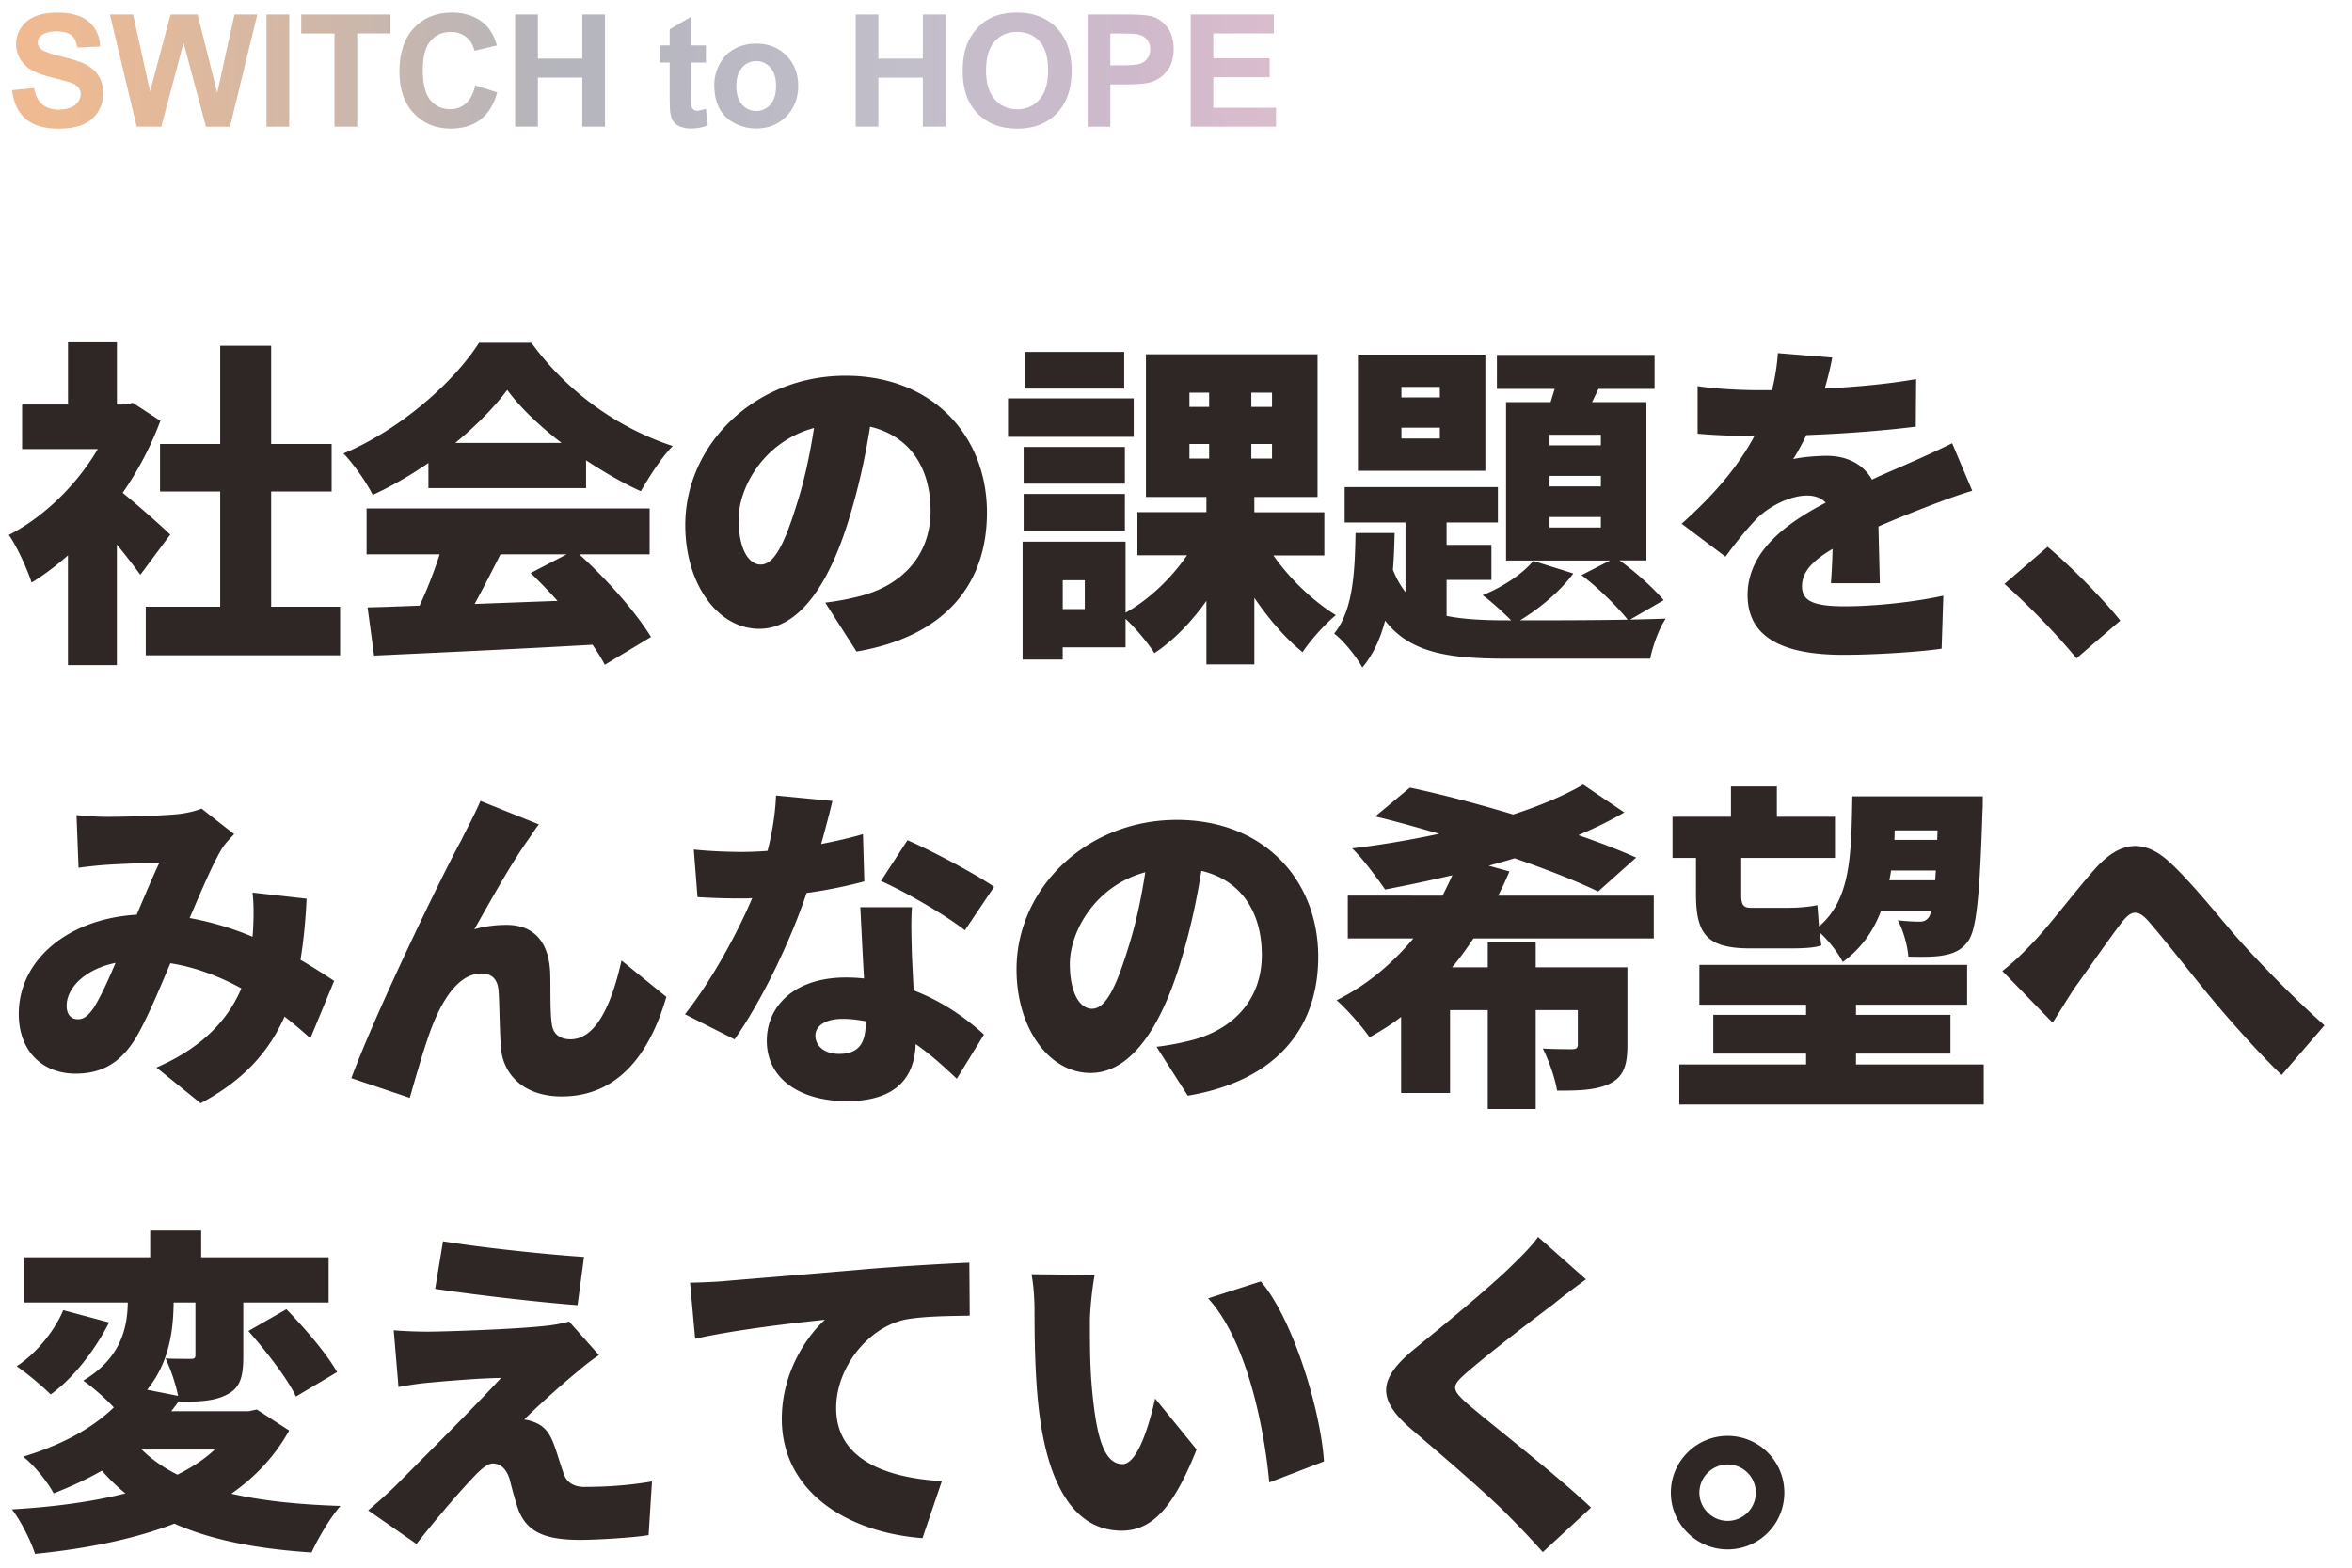 <?xml version="1.0" encoding="UTF-8"?> <svg xmlns="http://www.w3.org/2000/svg" xml:space="preserve" id="レイヤー_1" x="0" y="0" style="enable-background:new 0 0 450 300" version="1.1" viewBox="0 0 450 300"><style>.st12{fill:#2e2725}</style><linearGradient id="SVGID_1_" x1="2.303" x2="244.144" y1="13.517" y2="13.517" gradientUnits="userSpaceOnUse"><stop offset=".029" style="stop-color:#efba91"></stop><stop offset=".433" style="stop-color:#b4b5bd"></stop><stop offset=".71" style="stop-color:#c2beca"></stop><stop offset=".888" style="stop-color:#ceb9cb"></stop><stop offset=".999" style="stop-color:#dabdcd"></stop></linearGradient><path d="m2.3 17.26 4.22-.41c.25 1.42.77 2.46 1.55 3.12s1.82 1 3.14 1c1.4 0 2.45-.3 3.16-.89s1.06-1.28 1.06-2.07c0-.51-.15-.94-.45-1.3s-.82-.67-1.56-.93c-.51-.18-1.67-.49-3.47-.94-2.32-.58-3.96-1.28-4.89-2.12-1.32-1.18-1.98-2.62-1.98-4.32 0-1.09.31-2.12.93-3.07s1.51-1.68 2.68-2.18 2.58-.75 4.23-.75c2.7 0 4.72.59 6.09 1.77s2.08 2.76 2.15 4.73l-4.35.2c-.19-1.1-.58-1.9-1.19-2.38S12.09 6 10.87 6c-1.26 0-2.24.25-2.96.77-.46.33-.69.78-.69 1.33 0 .51.21.94.64 1.3.55.46 1.88.94 3.98 1.44s3.67 1.01 4.68 1.55 1.8 1.26 2.37 2.18.86 2.06.86 3.42c0 1.23-.34 2.38-1.03 3.46s-1.65 1.87-2.9 2.4-2.81.78-4.67.78c-2.71 0-4.8-.63-6.25-1.88s-2.31-3.09-2.6-5.49z" style="fill:url(#SVGID_1_)"></path><linearGradient id="SVGID_00000054224674535420788820000017589239312482240179_" x1="2.303" x2="244.144" y1="13.517" y2="13.517" gradientUnits="userSpaceOnUse"><stop offset=".029" style="stop-color:#efba91"></stop><stop offset=".433" style="stop-color:#b4b5bd"></stop><stop offset=".71" style="stop-color:#c2beca"></stop><stop offset=".888" style="stop-color:#ceb9cb"></stop><stop offset=".999" style="stop-color:#dabdcd"></stop></linearGradient><path d="M26.16 24.25 21.03 2.77h4.44l3.24 14.75 3.93-14.75h5.16l3.76 15 3.3-15h4.37L44 24.25h-4.6L35.12 8.19l-4.26 16.05h-4.7z" style="fill:url(#SVGID_00000054224674535420788820000017589239312482240179_)"></path><linearGradient id="SVGID_00000051371806019320389870000008630822383278237077_" x1="2.303" x2="244.144" y1="13.517" y2="13.517" gradientUnits="userSpaceOnUse"><stop offset=".029" style="stop-color:#efba91"></stop><stop offset=".433" style="stop-color:#b4b5bd"></stop><stop offset=".71" style="stop-color:#c2beca"></stop><stop offset=".888" style="stop-color:#ceb9cb"></stop><stop offset=".999" style="stop-color:#dabdcd"></stop></linearGradient><path d="M50.99 24.25V2.77h4.34v21.47h-4.34z" style="fill:url(#SVGID_00000051371806019320389870000008630822383278237077_)"></path><linearGradient id="SVGID_00000074440686951436746510000011712241923539724991_" x1="2.303" x2="244.144" y1="13.517" y2="13.517" gradientUnits="userSpaceOnUse"><stop offset=".029" style="stop-color:#efba91"></stop><stop offset=".433" style="stop-color:#b4b5bd"></stop><stop offset=".71" style="stop-color:#c2beca"></stop><stop offset=".888" style="stop-color:#ceb9cb"></stop><stop offset=".999" style="stop-color:#dabdcd"></stop></linearGradient><path d="M64 24.25V6.41h-6.37V2.77H74.7V6.4h-6.36v17.84H64z" style="fill:url(#SVGID_00000074440686951436746510000011712241923539724991_)"></path><linearGradient id="SVGID_00000080917444990496196210000008892728512701166482_" x1="2.303" x2="244.144" y1="13.517" y2="13.517" gradientUnits="userSpaceOnUse"><stop offset=".029" style="stop-color:#efba91"></stop><stop offset=".433" style="stop-color:#b4b5bd"></stop><stop offset=".71" style="stop-color:#c2beca"></stop><stop offset=".888" style="stop-color:#ceb9cb"></stop><stop offset=".999" style="stop-color:#dabdcd"></stop></linearGradient><path d="m90.93 16.35 4.2 1.33c-.64 2.34-1.72 4.08-3.22 5.22s-3.4 1.71-5.71 1.71c-2.85 0-5.2-.97-7.03-2.92s-2.75-4.61-2.75-7.99c0-3.57.92-6.35 2.77-8.33s4.27-2.97 7.28-2.97c2.63 0 4.76.78 6.4 2.33.98.92 1.71 2.24 2.2 3.96l-4.29 1.03c-.25-1.12-.78-2-1.59-2.64s-1.78-.97-2.94-.97c-1.59 0-2.88.57-3.87 1.71s-1.49 2.99-1.49 5.55c0 2.71.49 4.65 1.46 5.8s2.25 1.73 3.81 1.73c1.15 0 2.14-.37 2.97-1.1s1.44-1.88 1.8-3.45z" style="fill:url(#SVGID_00000080917444990496196210000008892728512701166482_)"></path><linearGradient id="SVGID_00000012440122422461878760000000385887376862693301_" x1="2.303" x2="244.144" y1="13.517" y2="13.517" gradientUnits="userSpaceOnUse"><stop offset=".029" style="stop-color:#efba91"></stop><stop offset=".433" style="stop-color:#b4b5bd"></stop><stop offset=".71" style="stop-color:#c2beca"></stop><stop offset=".888" style="stop-color:#ceb9cb"></stop><stop offset=".999" style="stop-color:#dabdcd"></stop></linearGradient><path d="M98.57 24.25V2.77h4.34v8.45h8.5V2.77h4.34v21.47h-4.34v-9.39h-8.5v9.39h-4.34z" style="fill:url(#SVGID_00000012440122422461878760000000385887376862693301_)"></path><linearGradient id="SVGID_00000039105525722914873950000015350617001047590794_" x1="2.303" x2="244.144" y1="13.517" y2="13.517" gradientUnits="userSpaceOnUse"><stop offset=".029" style="stop-color:#efba91"></stop><stop offset=".433" style="stop-color:#b4b5bd"></stop><stop offset=".71" style="stop-color:#c2beca"></stop><stop offset=".888" style="stop-color:#ceb9cb"></stop><stop offset=".999" style="stop-color:#dabdcd"></stop></linearGradient><path d="M135.06 8.69v3.28h-2.81v6.27c0 1.27.03 2.01.08 2.22s.18.38.37.52.42.21.7.21c.38 0 .93-.13 1.66-.4l.35 3.19c-.96.41-2.04.62-3.25.62-.74 0-1.41-.12-2.01-.37s-1.03-.57-1.31-.97-.47-.93-.58-1.6c-.09-.48-.13-1.45-.13-2.9v-6.78h-1.89V8.69h1.89V5.6l4.13-2.4v5.49h2.8z" style="fill:url(#SVGID_00000039105525722914873950000015350617001047590794_)"></path><linearGradient id="SVGID_00000029730031965688088430000011768757956849006232_" x1="2.303" x2="244.144" y1="13.517" y2="13.517" gradientUnits="userSpaceOnUse"><stop offset=".029" style="stop-color:#efba91"></stop><stop offset=".433" style="stop-color:#b4b5bd"></stop><stop offset=".71" style="stop-color:#c2beca"></stop><stop offset=".888" style="stop-color:#ceb9cb"></stop><stop offset=".999" style="stop-color:#dabdcd"></stop></linearGradient><path d="M136.66 16.25c0-1.37.34-2.69 1.01-3.97s1.63-2.26 2.86-2.93c1.23-.67 2.61-1.01 4.14-1.01 2.35 0 4.28.76 5.79 2.29s2.26 3.46 2.26 5.79c0 2.35-.76 4.3-2.28 5.85-1.52 1.55-3.43 2.32-5.74 2.32-1.43 0-2.79-.32-4.08-.97-1.29-.64-2.28-1.59-2.95-2.83s-1.01-2.75-1.01-4.54zm4.22.22c0 1.54.37 2.72 1.1 3.54s1.64 1.23 2.71 1.23 1.97-.41 2.7-1.23c.73-.82 1.09-2.01 1.09-3.57 0-1.52-.36-2.7-1.09-3.52-.73-.82-1.63-1.23-2.7-1.23s-1.98.41-2.71 1.23-1.1 2.01-1.1 3.55z" style="fill:url(#SVGID_00000029730031965688088430000011768757956849006232_)"></path><linearGradient id="SVGID_00000040552915829226694990000011882378942867883425_" x1="2.303" x2="244.144" y1="13.517" y2="13.517" gradientUnits="userSpaceOnUse"><stop offset=".029" style="stop-color:#efba91"></stop><stop offset=".433" style="stop-color:#b4b5bd"></stop><stop offset=".71" style="stop-color:#c2beca"></stop><stop offset=".888" style="stop-color:#ceb9cb"></stop><stop offset=".999" style="stop-color:#dabdcd"></stop></linearGradient><path d="M163.72 24.25V2.77h4.34v8.45h8.5V2.77h4.34v21.47h-4.34v-9.39h-8.5v9.39h-4.34z" style="fill:url(#SVGID_00000040552915829226694990000011882378942867883425_)"></path><linearGradient id="SVGID_00000180357985500739059370000007258077291699966632_" x1="2.303" x2="244.144" y1="13.517" y2="13.517" gradientUnits="userSpaceOnUse"><stop offset=".029" style="stop-color:#efba91"></stop><stop offset=".433" style="stop-color:#b4b5bd"></stop><stop offset=".71" style="stop-color:#c2beca"></stop><stop offset=".888" style="stop-color:#ceb9cb"></stop><stop offset=".999" style="stop-color:#dabdcd"></stop></linearGradient><path d="M184.19 13.64c0-2.19.33-4.02.98-5.51a9.95 9.95 0 0 1 2-2.94c.84-.87 1.77-1.51 2.78-1.93 1.34-.57 2.88-.85 4.63-.85 3.16 0 5.7.98 7.6 2.94 1.9 1.96 2.85 4.69 2.85 8.19 0 3.47-.94 6.18-2.83 8.14-1.88 1.96-4.4 2.94-7.56 2.94-3.19 0-5.73-.97-7.62-2.92s-2.83-4.64-2.83-8.06zm4.47-.14c0 2.43.56 4.27 1.68 5.53s2.55 1.88 4.28 1.88 3.15-.62 4.25-1.87 1.66-3.11 1.66-5.6c0-2.46-.54-4.3-1.62-5.51s-2.51-1.82-4.3-1.82-3.23.61-4.32 1.84-1.63 3.07-1.63 5.55z" style="fill:url(#SVGID_00000180357985500739059370000007258077291699966632_)"></path><linearGradient id="SVGID_00000074417563533192293640000015275281727830188971_" x1="2.303" x2="244.144" y1="13.517" y2="13.517" gradientUnits="userSpaceOnUse"><stop offset=".029" style="stop-color:#efba91"></stop><stop offset=".433" style="stop-color:#b4b5bd"></stop><stop offset=".71" style="stop-color:#c2beca"></stop><stop offset=".888" style="stop-color:#ceb9cb"></stop><stop offset=".999" style="stop-color:#dabdcd"></stop></linearGradient><path d="M208.1 24.25V2.77h6.96c2.64 0 4.36.11 5.16.32 1.23.32 2.26 1.02 3.09 2.1s1.25 2.47 1.25 4.18c0 1.32-.24 2.43-.72 3.33s-1.09 1.6-1.82 2.12c-.74.51-1.49.85-2.25 1.02-1.04.21-2.53.31-4.5.31h-2.83v8.1h-4.34zm4.34-17.84v6.09h2.37c1.71 0 2.85-.11 3.43-.34s1.03-.58 1.35-1.05.49-1.04.49-1.67c0-.78-.23-1.43-.69-1.93s-1.04-.83-1.74-.95c-.52-.1-1.56-.15-3.12-.15h-2.09z" style="fill:url(#SVGID_00000074417563533192293640000015275281727830188971_)"></path><linearGradient id="SVGID_00000004544278347658974560000005419191762786848425_" x1="2.303" x2="244.144" y1="13.517" y2="13.517" gradientUnits="userSpaceOnUse"><stop offset=".029" style="stop-color:#efba91"></stop><stop offset=".433" style="stop-color:#b4b5bd"></stop><stop offset=".71" style="stop-color:#c2beca"></stop><stop offset=".888" style="stop-color:#ceb9cb"></stop><stop offset=".999" style="stop-color:#dabdcd"></stop></linearGradient><path d="M227.81 24.25V2.77h15.92V6.4h-11.59v4.76h10.78v3.62h-10.78v5.84h12v3.62h-16.33z" style="fill:url(#SVGID_00000004544278347658974560000005419191762786848425_)"></path><path d="M26.85 109.99c-1.17-1.62-2.8-3.71-4.49-5.79v23.08H13v-21c-2.28 2.02-4.62 3.77-6.96 5.2-.78-2.54-2.99-7.28-4.36-9.1 6.7-3.44 13-9.56 17.03-16.45H4.23v-8.52h8.78v-11.9h9.36v11.9h1.43l1.62-.32 5.27 3.44a62.8 62.8 0 0 1-7.22 13.78c3.12 2.54 7.8 6.7 9.1 8l-5.72 7.68zm38.22 6.11v9.3H27.89v-9.3h14.24V94.06H30.62v-9.1h11.51V66.17h9.75v18.79h11.57v9.1H51.88v22.04h13.19zM81.97 88.6c-3.32 2.27-6.96 4.42-10.66 6.11-1.1-2.27-3.64-5.92-5.59-7.93 11.12-4.68 21.26-13.85 25.94-21.19h10.01c6.96 9.56 16.71 16.38 27.04 19.76-2.34 2.41-4.42 5.79-6.11 8.65-3.45-1.56-7.02-3.64-10.47-5.92v5.33H81.97V88.6zm28.86 17.49c5.4 4.88 10.86 11.12 13.72 15.8l-8.84 5.33c-.58-1.17-1.43-2.47-2.34-3.84-14.95.85-30.68 1.56-41.8 2.08l-1.24-9.23c2.99-.06 6.31-.2 9.95-.33 1.43-3.06 2.8-6.56 3.84-9.82H70.14V97.3h54.15v8.78h-13.46zm-3.38-21.33c-4.23-3.25-7.93-6.76-10.4-10.14-2.47 3.31-5.92 6.83-9.95 10.14h20.35zm-11.7 21.33c-1.62 3.19-3.31 6.5-4.94 9.49 5.13-.2 10.53-.39 15.86-.59a101.26 101.26 0 0 0-5.14-5.33l6.89-3.58H95.75zM163.87 124.68l-5.98-9.36c2.73-.33 4.49-.71 6.37-1.17 8.25-2.02 13.78-7.8 13.78-16.38 0-8.39-4.09-14.37-11.57-16.12-.84 5.27-2.01 10.92-3.83 16.97-3.83 13-9.69 21.71-17.36 21.71-8.06 0-14.17-8.71-14.17-19.83 0-15.47 13.33-28.6 30.68-28.6 16.58 0 27.04 11.44 27.04 26.2 0 13.71-8.06 23.72-24.96 26.58zm-18.33-16.64c2.6 0 4.55-3.97 6.89-11.51 1.43-4.42 2.54-9.56 3.31-14.63-9.62 2.6-14.43 11.38-14.43 17.55.01 5.66 1.96 8.59 4.23 8.59zM216.91 83.59h-24.05v-7.35h24.05v7.35zm26.72 22.69c3.12 4.48 7.61 8.77 11.96 11.44-2.02 1.62-4.94 4.88-6.37 7.08-3.25-2.6-6.44-6.31-9.23-10.4v12.74h-9.17v-12.16c-2.86 4.03-6.24 7.54-9.95 10.01-1.23-1.95-3.57-4.75-5.52-6.57v5.46h-12.03v2.34h-7.67v-22.56h19.7v13.59c4.55-2.54 8.78-6.63 11.76-10.99h-9.49V98h13.2v-2.9h-11.57V67.8h32.83v27.3h-12.09v2.93h13.39v8.26h-9.75zm-28.41-13.72h-19.37v-7.02h19.37v7.02zm-19.37 1.96h19.37v7.02h-19.37v-7.02zm19.24-20.16h-19.04v-7.02h19.04v7.02zm-7.54 36.67h-4.22v5.52h4.22v-5.52zm20.02-33.16h3.77v-2.73h-3.77v2.73zm0 9.88h3.77v-2.79h-3.77v2.79zm15.8-12.61h-3.96v2.73h3.96v-2.73zm0 9.82h-3.96v2.79h3.96v-2.79z" class="st12"></path><path d="M311.88 118.57c2.79-.06 5.26-.13 6.83-.19-1.24 1.75-2.54 5.33-2.99 7.67h-27.37c-11.25 0-18.53-1.1-23.34-7.28-.91 3.44-2.28 6.5-4.36 8.97-1.1-2.02-3.51-5.07-5.39-6.5 3.58-4.42 3.96-11.51 4.09-19.24h7.48c-.07 2.41-.13 4.75-.33 7.02.65 1.69 1.5 3.12 2.41 4.29V99.98h-11.64v-6.76h29.32v6.76h-9.82v4.29h8.58v6.7h-8.58v6.89c3.18.65 7.02.85 11.57.85h.78c-1.56-1.56-3.97-3.77-5.46-4.81 3.84-1.56 7.61-4.03 9.69-6.56l7.67 2.4c-2.47 3.38-6.44 6.7-10.21 8.97 5.01 0 13.78 0 20.61-.13-2.02-2.54-5.79-6.24-8.84-8.52l5.46-2.79h-19.89V76.96h8.52l.78-2.54H286.4v-6.5h30.16v6.5h-10.73l-1.23 2.54H315v30.29h-5.14c3.19 2.27 6.57 5.4 8.45 7.6l-6.43 3.72zm-27.69-28.48h-24.38V67.86h24.38v22.23zm-8.71-16.05h-7.35v2.02h7.35v-2.02zm0 7.8h-7.35v2.08h7.35v-2.08zm30.81 1.36h-9.82v2.02h9.82V83.2zm0 7.87h-9.82v2.02h9.82v-2.02zm0 7.87h-9.82v2.01h9.82v-2.01zM349.12 74.36c5.85-.32 12.03-.84 17.49-1.82l-.07 9.1c-6.04.78-14.04 1.37-20.93 1.62-.84 1.69-1.69 3.32-2.54 4.62 1.3-.39 4.62-.65 6.44-.65 3.83 0 6.96 1.56 8.65 4.55 2.6-1.24 4.75-2.08 7.02-3.12 2.86-1.24 5.53-2.47 8.32-3.84l3.84 9.1c-2.28.65-6.37 2.15-8.84 3.12s-5.66 2.21-9.1 3.71c.07 3.58.2 7.93.26 10.86h-9.36c.13-1.69.26-4.1.32-6.57-4.09 2.41-5.85 4.55-5.85 7.15 0 2.73 2.01 3.83 8.12 3.83 5.79 0 13.2-.78 18.92-2.02l-.33 10.14c-3.96.58-12.35 1.17-18.79 1.17-10.66 0-18.33-2.79-18.33-11.44 0-8.52 7.74-13.91 14.95-17.68-.97-1.04-2.34-1.36-3.58-1.36-3.31 0-7.34 2.15-9.55 4.35-1.95 2.02-3.84 4.35-6.05 7.35l-8.38-6.31c6.11-5.46 10.72-10.79 13.91-16.77-2.67 0-7.41-.13-10.86-.46v-9.1c3.25.52 8.19.78 11.7.78h2.54c.58-2.41.98-4.88 1.11-7.09l10.4.85c-.26 1.45-.71 3.46-1.43 5.93zM383.51 111.74l8.25-7.09c4.55 3.77 11.05 10.47 13.91 14.11l-8.38 7.22c-3.84-4.68-9.3-10.27-13.78-14.24zM20.35 156.31c3.9 0 9.88-.2 13.07-.46 1.82-.13 3.84-.58 5.14-1.11l6.24 4.88c-1.04 1.1-1.95 2.08-2.47 2.99-1.62 2.73-3.83 7.87-6.04 13.07 4.29.78 8.32 2.02 12.03 3.58 0-.26.06-.52.06-.71.19-2.86.19-5.66-.06-7.74l10.34 1.17c-.2 4.23-.58 8.13-1.17 11.7 2.54 1.49 4.68 2.86 6.44 4.03l-4.55 10.99a82.637 82.637 0 0 0-4.94-4.16c-2.99 6.76-7.87 12.22-16.06 16.58l-8.45-6.83c9.49-4.1 13.98-9.82 16.25-15.15-4.16-2.28-8.71-4.03-13.59-4.81-2.27 5.4-4.68 11.18-6.89 14.76-2.79 4.29-6.18 6.37-11.25 6.37-6.18 0-10.86-4.16-10.86-11.44 0-10.27 9.36-18.2 22.56-18.98 1.56-3.64 3.12-7.41 4.35-9.95-2.6.06-6.96.2-9.88.39-1.3.07-3.84.33-5.59.58l-.39-10.08c1.81.2 4.28.33 5.71.33zm-5.46 38.74c1.17 0 1.95-.65 3.06-2.21 1.3-2.08 2.73-5.2 4.16-8.58-5.98 1.23-9.36 4.88-9.36 8.19 0 1.76.91 2.6 2.14 2.6zM101.02 160.73c-3.38 4.75-7.15 11.64-10.27 17.1 2.02-.58 4.1-.84 6.18-.84 5.2 0 8 3.25 8.32 8.84.13 2.34-.06 7.67.33 10.14.26 2.14 1.82 2.92 3.58 2.92 4.75 0 7.8-6.37 9.75-15.08l8.58 6.96c-3.38 11.57-9.69 19.05-20.02 19.05-7.35 0-11.31-4.29-11.64-9.49-.26-3.32-.26-8.78-.46-10.92-.19-1.95-1.23-3.12-3.25-3.12-3.96 0-6.96 4.09-9.17 9.43-1.56 3.77-3.51 10.79-4.55 14.37l-11.18-3.77c4.81-12.94 17.62-39.39 21.06-45.57.84-1.82 2.27-4.29 3.64-7.48l11.18 4.49c-.72.89-1.37 1.99-2.08 2.97zM157.11 161.51c3.06-.58 5.79-1.24 8-1.88l.26 9.04c-2.67.71-6.63 1.62-11.05 2.21-3.06 9.17-8.52 20.54-13.78 28.02l-9.49-4.81c5.07-6.37 10.01-15.47 12.87-22.23-.71.07-1.37.07-2.08.07-2.73 0-5.4-.07-8.39-.26l-.71-9.1c2.99.33 6.89.46 9.04.46 1.69 0 3.38-.07 5.07-.2.91-3.51 1.5-7.28 1.62-10.6l10.79 1.04c-.46 2-1.24 4.99-2.15 8.24zm17.36 21.19c.07 1.56.2 4.09.33 6.83 5.66 2.15 10.21 5.46 13.46 8.45l-5.2 8.45c-2.02-1.88-4.68-4.42-7.87-6.63-.2 6.24-3.58 10.92-13.2 10.92-8.58 0-15.28-4.03-15.28-11.57 0-6.5 5.14-12.09 15.15-12.09 1.17 0 2.34.06 3.45.19-.26-4.62-.52-10.01-.71-13.65h9.88c-.21 2.79-.08 5.92-.01 9.1zm-13.91 18.98c3.9 0 5.07-2.27 5.07-5.92v-.33c-1.43-.26-2.86-.46-4.42-.46-3.19 0-5.2 1.3-5.2 3.19 0 2.09 1.82 3.52 4.55 3.52zm7.99-33.09 5.07-7.8c4.68 2.01 13.07 6.5 16.58 8.91l-5.59 8.32c-3.9-3.06-11.51-7.41-16.06-9.43zM227.25 209.68l-5.98-9.36c2.73-.33 4.49-.72 6.37-1.17 8.25-2.01 13.78-7.8 13.78-16.38 0-8.39-4.09-14.37-11.57-16.12-.84 5.27-2.01 10.92-3.83 16.97-3.83 13-9.69 21.71-17.36 21.71-8.06 0-14.17-8.71-14.17-19.83 0-15.47 13.33-28.6 30.68-28.6 16.58 0 27.04 11.44 27.04 26.2 0 13.71-8.06 23.72-24.96 26.58zm-18.33-16.64c2.6 0 4.55-3.96 6.89-11.5 1.43-4.42 2.54-9.56 3.31-14.62-9.62 2.6-14.43 11.38-14.43 17.55 0 5.64 1.95 8.57 4.23 8.57zM281.91 179.58c-1.23 1.88-2.6 3.77-4.09 5.53h6.83v-4.81h9.17v4.81h17.55V200c0 3.96-.78 6.11-3.45 7.41-2.67 1.24-5.92 1.3-10.01 1.3-.39-2.47-1.62-5.85-2.73-8.06 1.95.13 4.81.13 5.59.13.78 0 1.11-.19 1.11-.91v-6.57h-8.06v18.92h-9.17V193.3h-7.22v15.86h-9.36V194.6c-1.88 1.43-3.9 2.73-6.04 3.9-1.43-2.08-4.36-5.4-6.3-7.09 5.79-2.86 10.72-7.08 14.69-11.83h-12.55v-8.19H276c.65-1.3 1.3-2.6 1.88-3.9-4.42 1.04-8.78 1.95-12.87 2.73-1.5-2.15-4.36-6.04-6.31-7.87 5.46-.65 11.18-1.62 16.64-2.79-4.22-1.24-8.38-2.41-12.22-3.32l6.63-5.52c5.85 1.23 12.81 3.06 19.76 5.14 5.2-1.69 9.82-3.64 13.39-5.72l7.87 5.33c-2.67 1.56-5.59 2.99-8.78 4.35 4.16 1.43 8 2.93 11.05 4.29l-7.28 6.5c-3.97-1.95-9.62-4.16-15.99-6.37-1.62.52-3.31.97-4.94 1.43l3.96 1.1a60.48 60.48 0 0 1-2.15 4.62h29.77v8.19h-34.5zM324.49 164.17H320v-7.87h11.18v-5.79h8.78v5.79h11.12v7.87h-17.94v7.08c0 1.75.33 2.47 1.82 2.47h7.21c1.69 0 4.23-.19 5.53-.52.13 1.17.2 2.67.33 4.09 6.04-5.2 6.17-13.39 6.37-24.9h24.96s0 2.21-.07 3.12c-.52 16.25-1.17 22.43-2.73 24.57-1.3 1.82-2.86 2.4-4.68 2.73-1.62.33-4.09.33-6.76.26-.13-2.01-.98-5.07-2.02-6.96 1.76.2 3.25.26 4.16.26.78 0 1.3-.19 1.82-.91.13-.2.26-.58.39-1.04h-9.62c-1.5 3.9-3.77 7.08-7.28 9.68-.84-1.69-2.73-4.16-4.42-5.66.13.91.2 1.76.33 2.47-1.37.52-3.9.58-6.11.58h-7.48c-8.32 0-10.4-2.73-10.4-10.4v-6.92zm55.05 39.53v7.67H321.3v-7.67h24.25v-2.08H327.8v-7.41h17.75v-1.95h-20.41v-7.61h51.22v7.61H355.1v1.95h18.07v7.41H355.1v2.08h24.44zm-9.29-35.24.13-1.88h-8.58c-.06.65-.2 1.3-.33 1.88h8.78zm-7.74-9.55-.06 1.82h8.19l.06-1.82h-8.19zM389.03 180.29c2.8-2.86 7.54-9.17 11.7-13.91 4.94-5.59 9.62-5.92 14.62-1.17 4.75 4.49 10.01 11.31 13.65 15.34 4.29 4.68 9.36 9.95 15.73 15.67l-8.19 9.49c-4.49-4.29-9.82-10.33-13.78-15.08-3.9-4.75-8.71-10.92-11.77-14.43-2.01-2.21-3.25-1.95-4.94.19-2.34 2.99-6.5 9.04-9.04 12.55-1.56 2.34-3.06 4.88-4.29 6.76l-9.62-9.88c2.16-1.69 3.85-3.32 5.93-5.53zM55.32 273.75c-2.73 4.94-6.5 8.91-11.05 12.09 5.92 1.37 12.87 2.08 20.87 2.34-1.95 2.21-4.35 6.31-5.53 8.91-10.66-.71-19.24-2.41-26.26-5.52-7.87 3.05-17.03 4.81-26.65 5.79-.72-2.34-2.8-6.5-4.42-8.52 7.93-.46 15.28-1.43 21.71-3.06-1.62-1.3-3.12-2.79-4.49-4.35-2.73 1.56-5.79 2.99-9.23 4.35-1.17-2.21-3.9-5.59-5.85-7.02 7.93-2.41 13.52-5.72 17.36-9.43-1.69-1.82-4.16-3.96-5.85-5.13 7.22-4.29 8.45-10.14 8.52-14.95H4.62v-8.65h24.12v-5.13h9.75v5.13h24.38v8.65H46.55v10.27c0 3.83-.52 6.04-3.12 7.35-2.47 1.3-5.46 1.37-9.17 1.37v-.13c-.52.65-.98 1.3-1.5 1.95h14.82l1.56-.33 6.18 4.02zm-34.45-20.68c-2.67 5.27-6.76 10.6-11.18 13.78-1.69-1.69-4.68-4.16-6.5-5.4 3.9-2.54 7.35-6.96 8.91-10.73l8.77 2.35zm6.24 24.32c1.89 1.88 4.16 3.45 6.83 4.81 2.73-1.36 5.14-2.92 7.15-4.81H27.11zm6.11-28.15c-.06 5.2-.78 11.44-5.07 16.71l5.92 1.17c-.46-2.34-1.43-5.13-2.4-7.15 1.75.07 4.1.07 4.81.07s.91-.13.91-.78v-10.01h-4.17zm21.58 1.3c3.45 3.58 7.74 8.51 9.69 12.03l-7.87 4.68c-1.62-3.45-5.72-8.71-9.1-12.54l7.28-4.17zM109.99 262.89c-3.25 2.67-8.65 7.61-9.69 8.78.52 0 1.69.33 2.47.72 1.49.71 2.47 1.95 3.31 4.29.58 1.62 1.17 3.64 1.69 5.13.52 1.75 1.89 2.73 3.97 2.73 5.4 0 9.62-.46 13-1.04l-.65 10.27c-2.67.46-9.75.91-13.07.91-6.63 0-10.08-1.43-11.77-5.59-.71-1.95-1.37-4.55-1.75-6.04-.72-2.34-2.08-2.99-3.19-2.99-1.04 0-2.34 1.11-3.9 2.79-2.15 2.28-5.79 6.37-10.73 12.61l-9.23-6.43c1.36-1.17 3.19-2.73 5.2-4.68 3.77-3.83 14.56-14.5 20.22-20.67-4.23.07-10.21.58-13.78.91-2.34.2-4.49.58-5.85.84l-.91-10.86c1.5.13 4.1.26 6.63.26 2.73 0 17.23-.46 22.95-1.17 1.23-.13 3.25-.52 3.96-.78l5.72 6.43c-2 1.37-3.24 2.41-4.6 3.58zm1.75-22.36-1.24 9.23c-7.02-.52-19.57-1.95-27.24-3.12l1.5-9.1c7.42 1.23 19.96 2.53 26.98 2.99zM138.72 245.14c6.11-.52 15.93-1.3 27.82-2.34 6.5-.52 14.17-.98 18.92-1.17l.07 10.14c-3.38.07-8.91.07-12.48.78-7.02 1.56-13.07 9.17-13.07 16.9 0 9.56 8.97 13.33 20.22 13.98l-3.71 10.92c-14.5-1.11-26.91-8.97-26.91-22.82 0-8.91 4.75-15.79 8.25-18.98-5.59.58-17.03 1.88-24.83 3.64l-.97-10.73c2.59-.06 5.45-.19 6.69-.32zM208.53 252.81c0 4.29 0 8.52.39 12.87.78 8.51 2.08 14.5 5.85 14.5 2.99 0 5.26-8.12 6.24-12.55l7.93 9.75c-4.55 11.5-8.71 15.54-14.37 15.54-7.74 0-14.11-6.57-15.93-24.31-.65-6.17-.71-13.65-.71-17.75 0-1.95-.13-4.75-.58-7.02l12.09.13c-.52 2.73-.91 6.96-.91 8.84zm44.78 26.85-10.46 4.03c-.91-9.82-4.1-26.91-11.7-35.23l10.08-3.25c6.36 7.47 11.5 25.09 12.08 34.45zM297.06 249.69c-4.09 3.06-12.22 9.3-16.32 12.87-3.18 2.73-3.05 3.31.07 6.11 4.29 3.71 17.1 13.65 23.6 19.83l-9.23 8.52c-2.08-2.34-4.23-4.62-6.37-6.76-3.58-3.77-12.94-11.77-18.85-16.83-6.63-5.72-6.24-9.62.65-15.28 5.2-4.22 13.59-11.12 17.94-15.28 2.21-2.14 4.55-4.42 5.72-6.17l9.17 8.12c-2.42 1.75-4.63 3.44-6.38 4.87zM341.39 285.64c0 5.98-4.81 10.86-10.85 10.86-5.98 0-10.86-4.88-10.86-10.86 0-5.98 4.88-10.86 10.86-10.86 6.04.01 10.85 4.88 10.85 10.86zm-5.46 0a5.38 5.38 0 0 0-5.39-5.39c-2.93 0-5.4 2.4-5.4 5.39s2.47 5.4 5.4 5.4c2.98 0 5.39-2.41 5.39-5.4z" class="st12"></path></svg> 